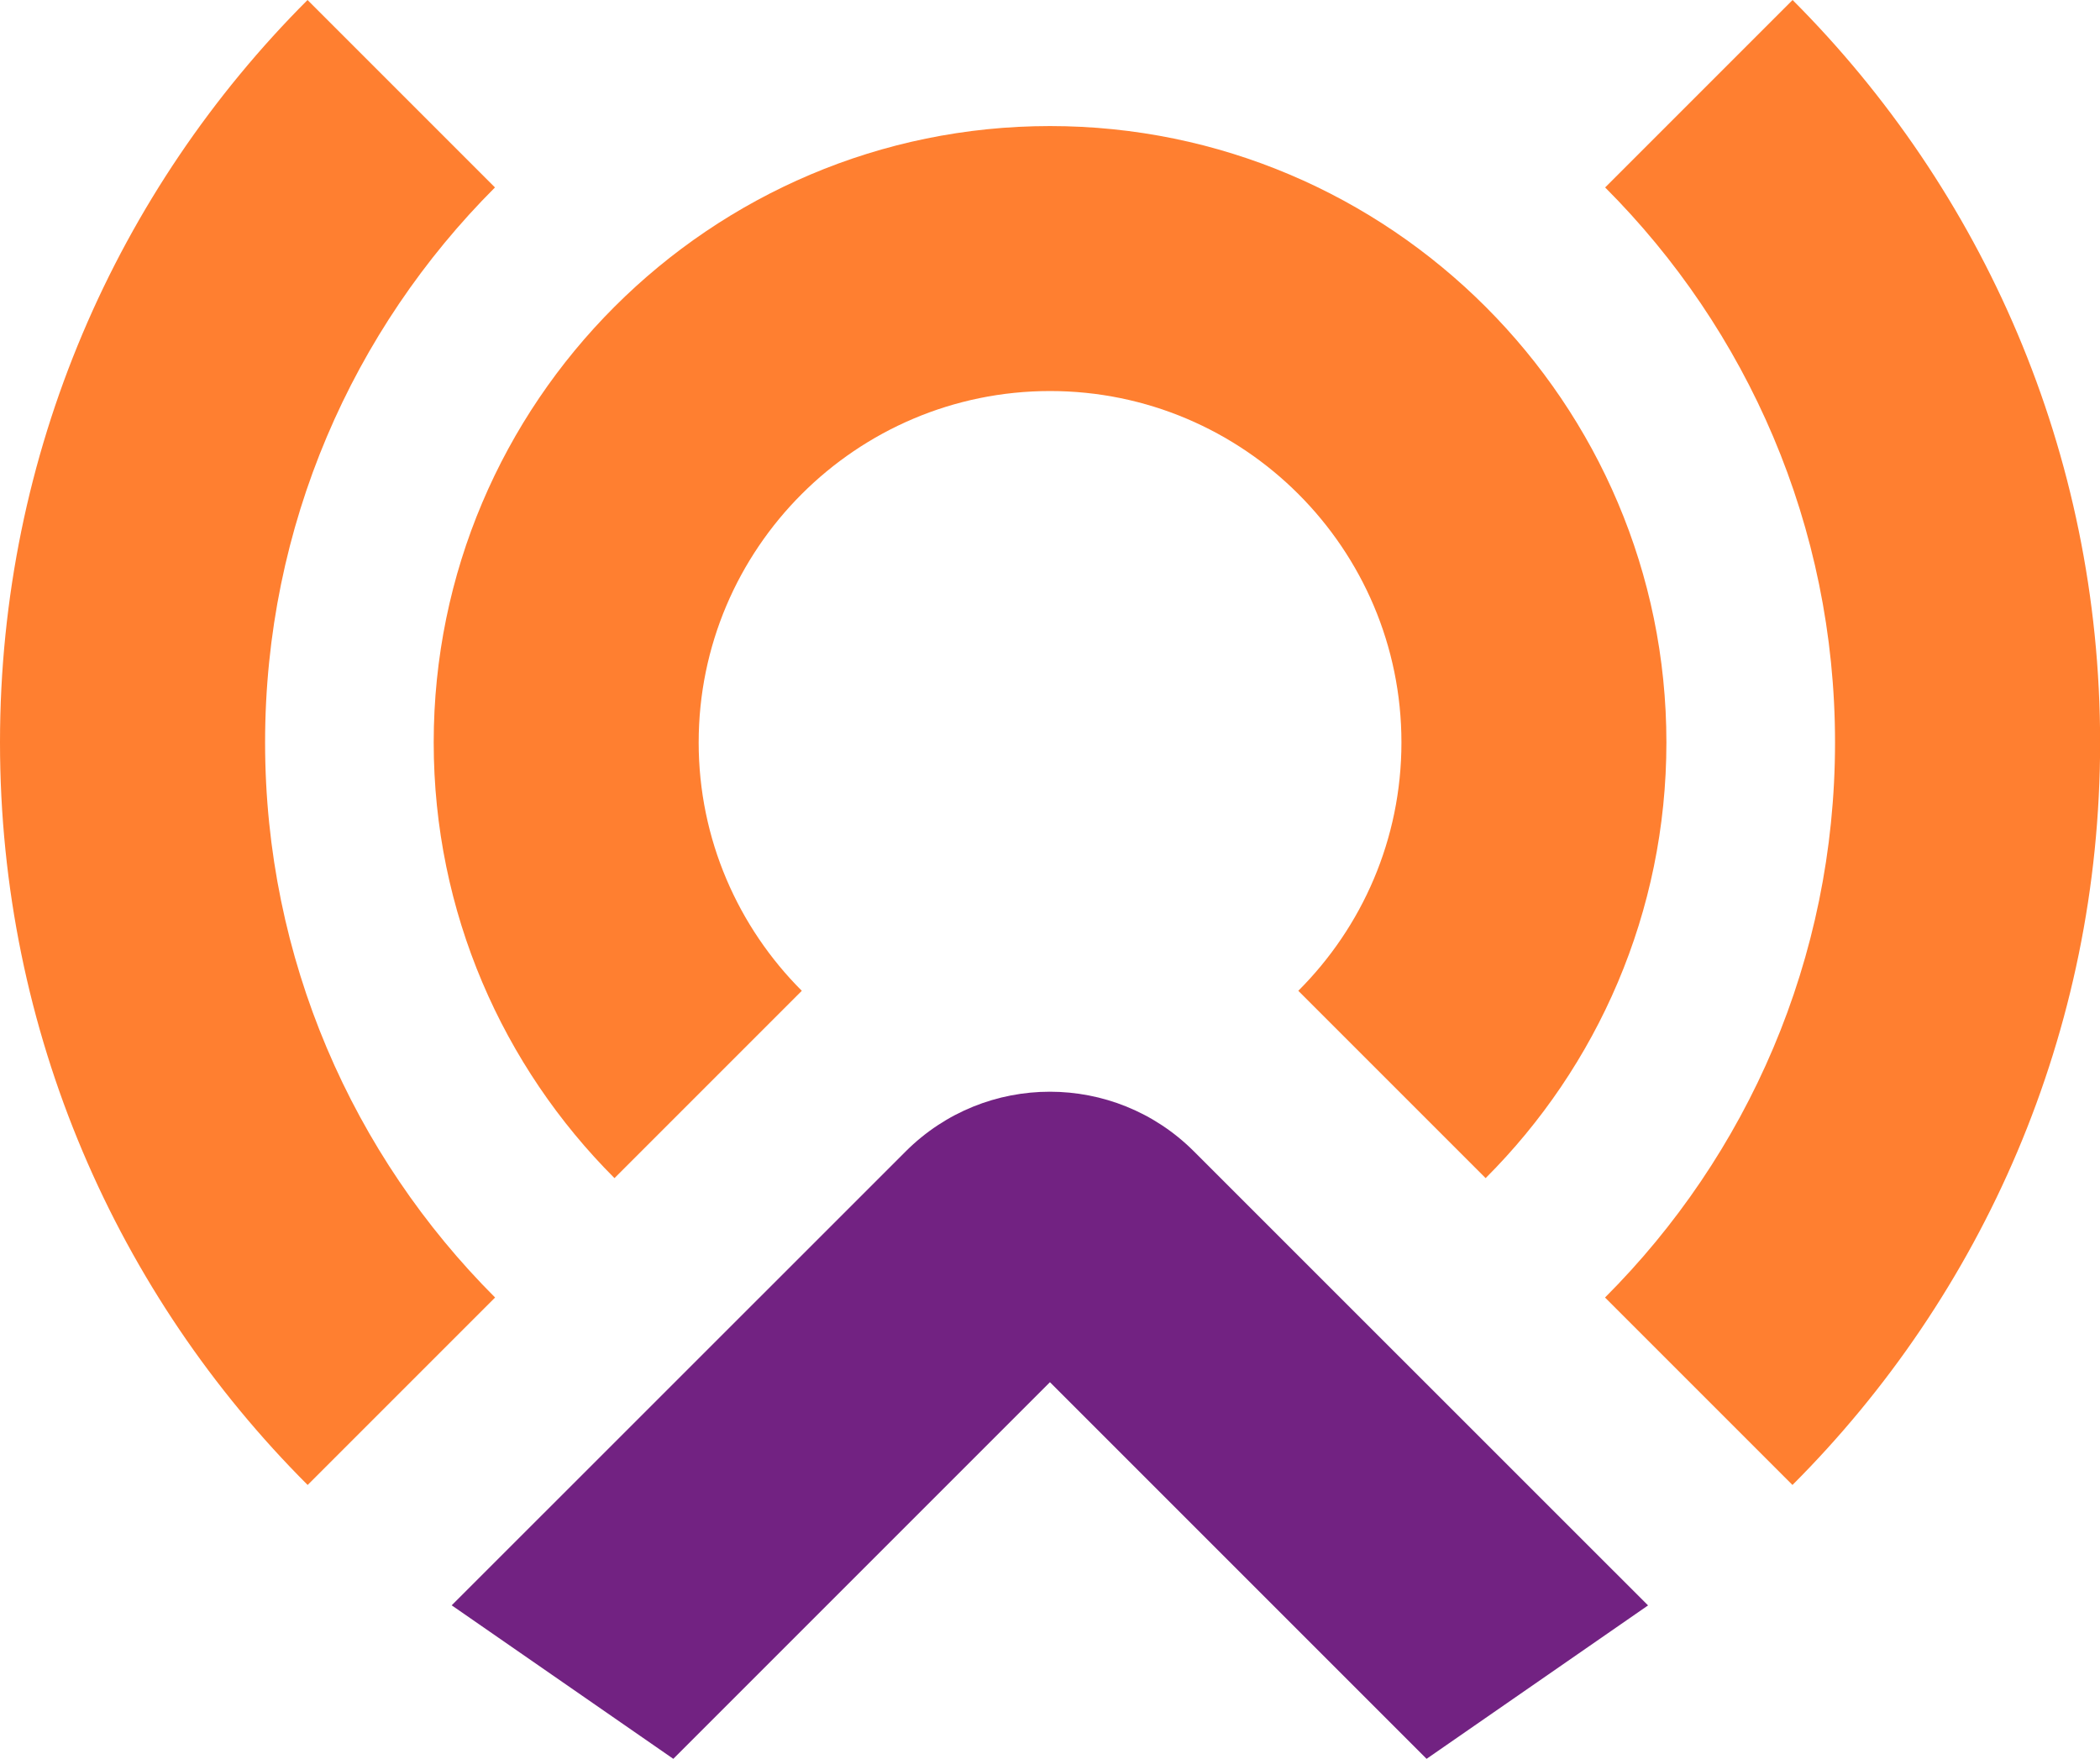 <svg xmlns="http://www.w3.org/2000/svg" id="Layer_1" data-name="Layer 1" viewBox="0 0 179.59 150.41"><defs><style>      .cls-1 {        fill: #ff7f30;      }      .cls-2 {        fill: #722282;      }    </style></defs><path class="cls-1" d="M59.75,63.49c0-16.57,13.48-30.05,30.05-30.05s30.05,13.48,30.05,30.05c0,8.29-3.37,15.8-8.82,21.24l16.02,16.02c9.55-9.54,15.46-22.72,15.46-37.26,0-29.06-23.65-52.71-52.71-52.71s-52.71,23.65-52.71,52.71c0,14.53,5.91,27.71,15.46,37.26l16.02-16.02c-5.44-5.44-8.82-12.96-8.82-21.24Z"></path><path class="cls-1" d="M0,63.49c0,24.8,10.05,47.25,26.31,63.5l16.03-16.03c-12.15-12.15-19.67-28.93-19.67-47.47s7.51-35.31,19.66-47.46L26.3,0C10.05,16.25,0,38.7,0,63.49Z"></path><path class="cls-1" d="M137.27,16.03c12.14,12.15,19.66,28.93,19.66,47.46s-7.52,35.32-19.67,47.47l16.03,16.03c16.25-16.25,26.31-38.7,26.31-63.5S169.54,16.25,153.3,0l-16.03,16.03Z"></path><path class="cls-2" d="M38.64,137.29l18.94,13.12,32.21-32.21,32.21,32.21,18.94-13.12-38.84-38.83c-6.8-6.8-17.83-6.8-24.64,0l-38.84,38.83Z"></path></svg>